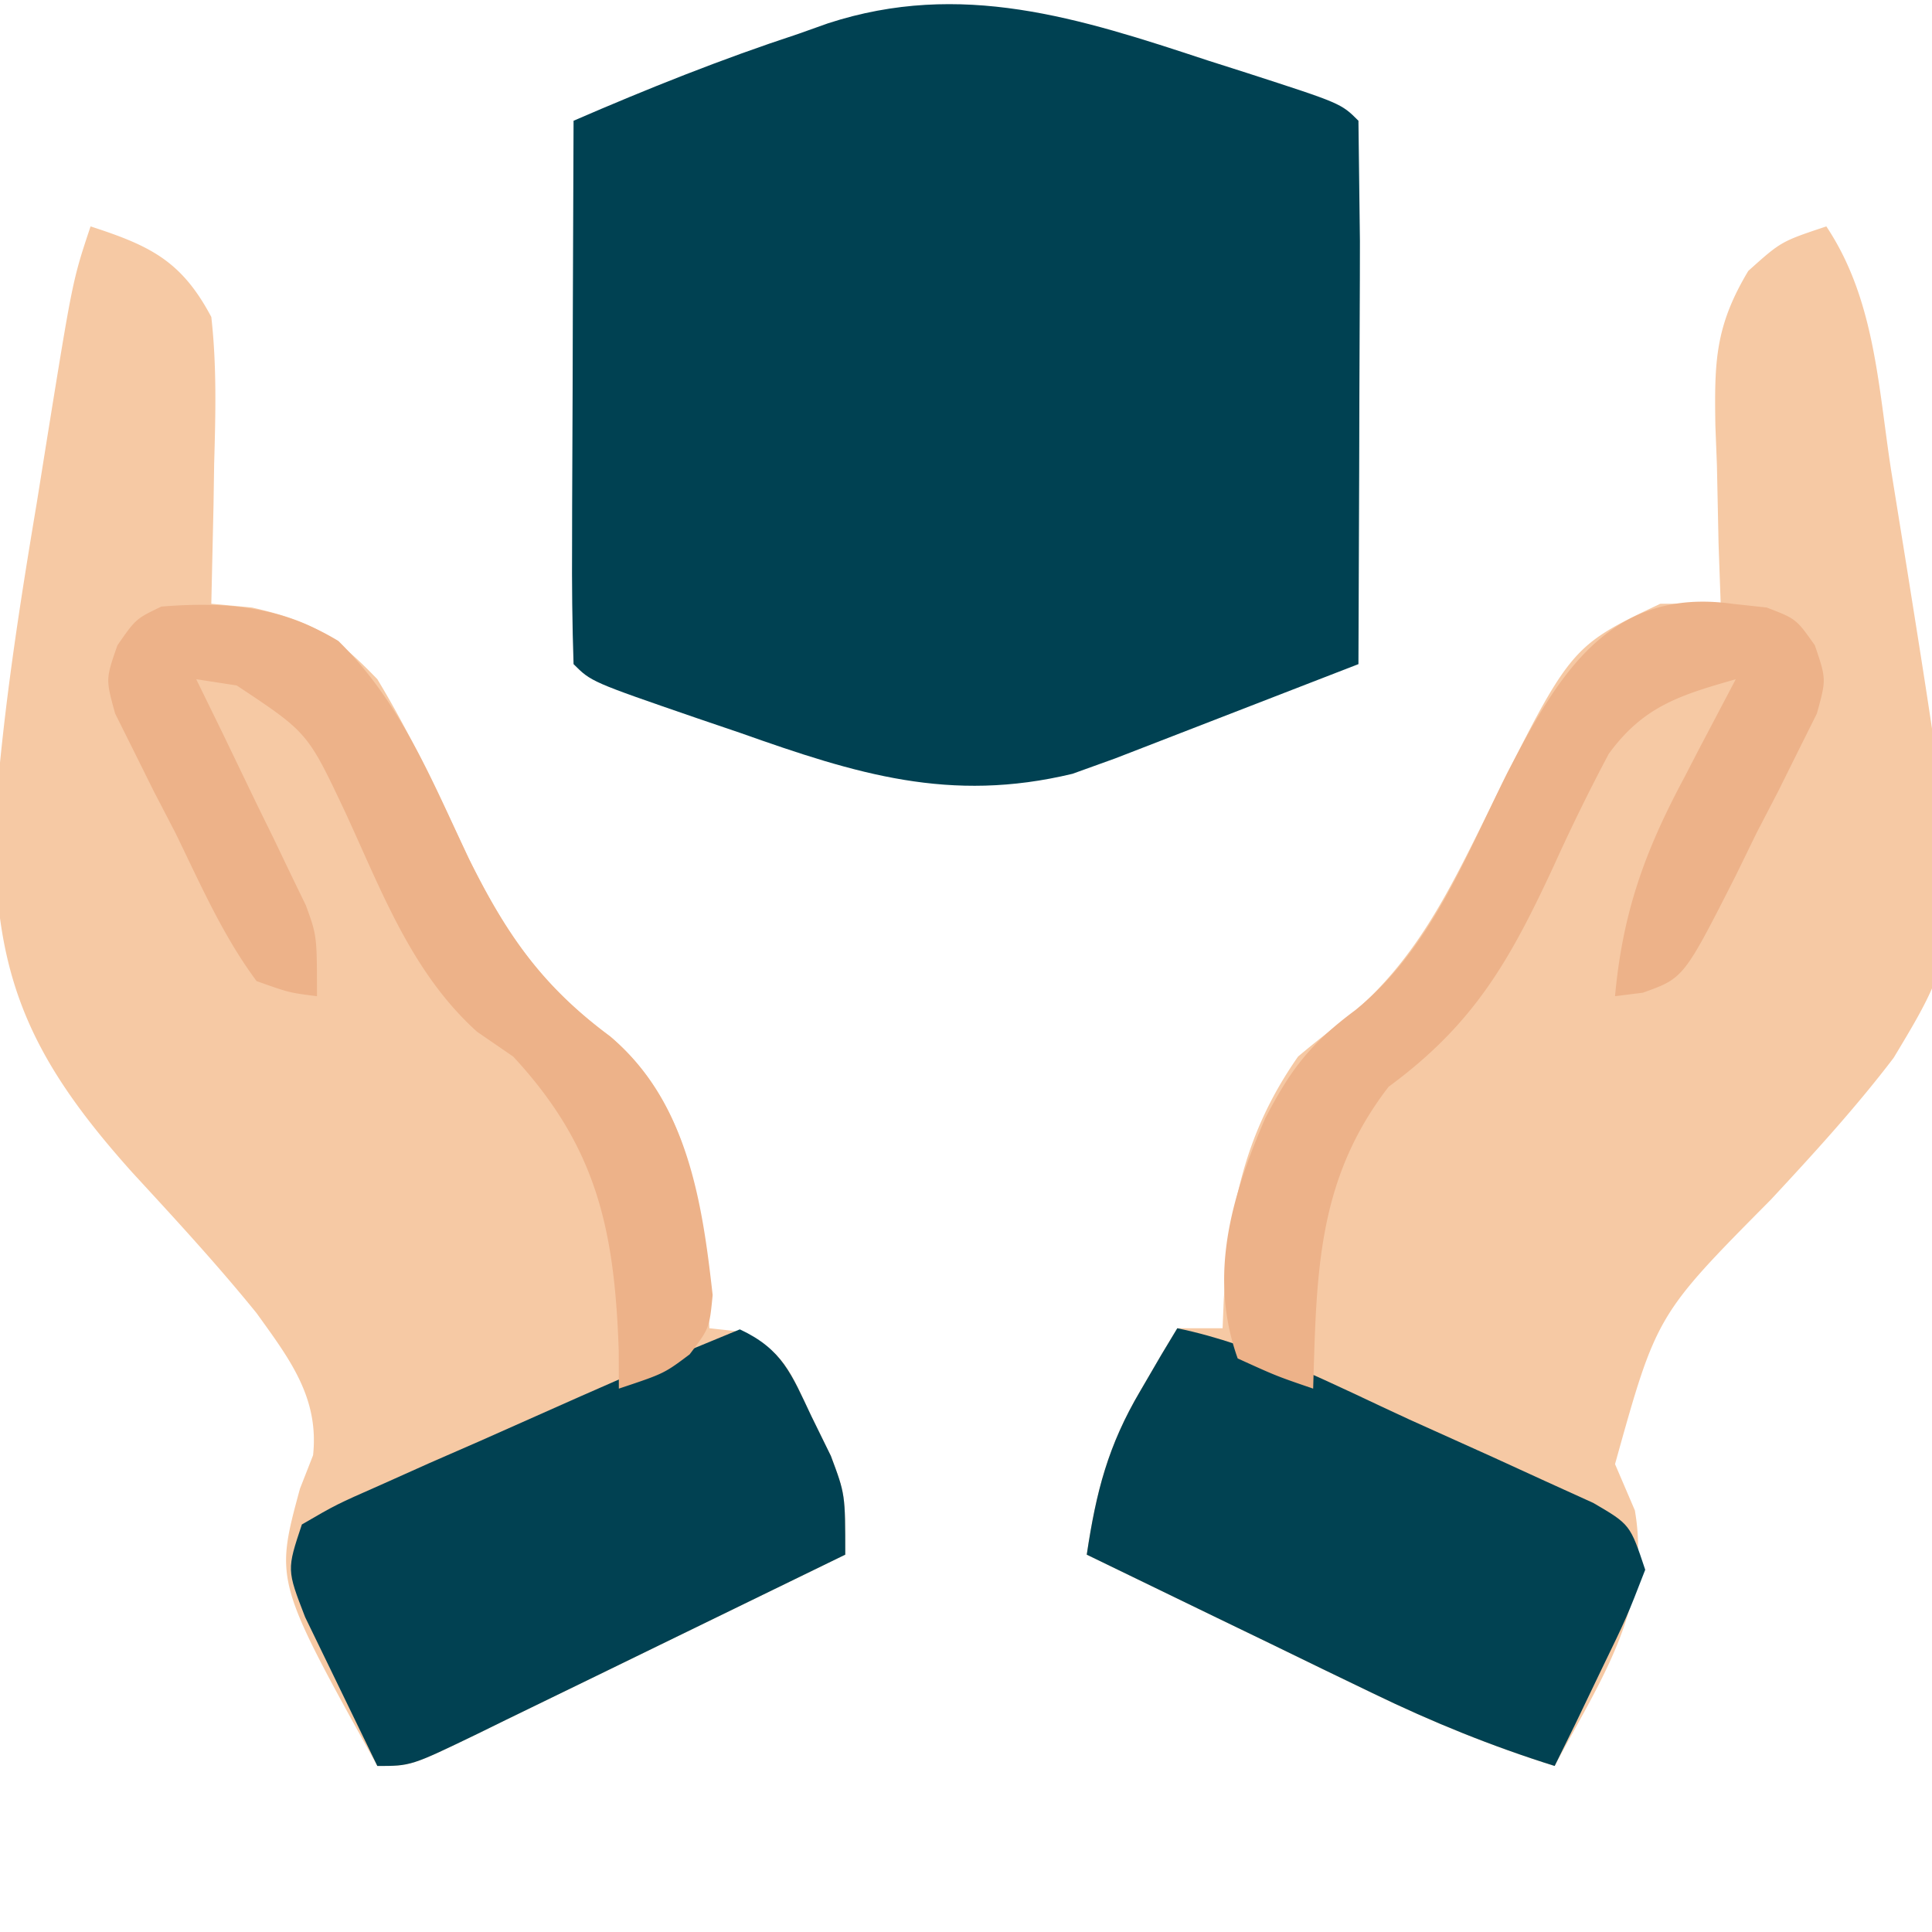 <svg xmlns="http://www.w3.org/2000/svg" xmlns:v="https://vecta.io/nano" width="128" height="128"><path d="M121 15c3.206 4.809 3.422 10.5 4.287 16.129l1.033 6.412c3.921 24.59 3.921 24.59-.859 32.541-2.52 3.309-5.307 6.353-8.137 9.398-7.57 7.636-7.57 7.636-10.324 17.52l1.313 3.063c1.119 6.411-2.341 11.355-5.312 16.938-4.198-1.319-8.096-2.902-12.055-4.82l-3.359-1.621-3.461-1.684-3.531-1.707L72 103c.626-4.181 1.405-7.224 3.563-10.875l1.379-2.367L78 88h3l.078-1.906C81.485 79.956 82.442 75.089 86 70a64.49 64.49 0 0 1 3.301-2.602c4.497-3.741 6.698-8.351 9.262-13.523C104.035 42.834 104.035 42.834 110 40h4l-.141-3.98-.109-5.207-.102-2.619c-.065-4.213-.028-6.559 2.18-10.244C118 16 118 16 121 15zM6 15c3.96 1.284 6.028 2.285 8 6 .367 3.258.282 6.477.188 9.75l-.041 2.691L14 40l2.688.25c3.976.9 5.483 1.811 8.313 4.75 2.31 3.826 4.167 7.876 6.074 11.914 2.474 4.995 4.838 8.409 9.343 11.746 4.505 3.815 5.743 9.197 6.333 14.84L47 88l1.828.199c3.066 1.131 3.543 2.707 4.922 5.613l1.297 2.645C56 99 56 99 56 103l-12.28 5.981-4.179 2.037-6.002 2.919-1.891.928C27.228 117 27.228 117 25 117c-6.791-12.24-6.791-12.24-5.125-18.375l.867-2.211c.41-3.842-1.586-6.412-3.742-9.414-2.61-3.221-5.414-6.259-8.223-9.307-6.913-7.707-9.386-13.27-9.07-23.809.521-6.924 1.582-13.728 2.73-20.572l.697-4.357C4.815 18.554 4.815 18.554 6 15z" fill="#f6c9a4"></path><path d="M80 4l2.598.828C88.849 6.849 88.849 6.849 90 8l.098 7.973-.004 2.417-.031 7.673-.014 5.189L90 44l-16.125 6.25-2.82 1.016c-8.126 1.954-14.317.015-21.992-2.703l-2.9-.986C39.169 45.169 39.169 45.169 38 44c-.089-2.666-.115-5.306-.098-7.973l.004-2.417.031-7.673.014-5.189L38 8c4.911-2.127 9.789-4.081 14.875-5.75l1.988-.707C63.668-1.323 71.476 1.181 80 4z" fill="#004152"></path><path d="M78 88c5.429 1.126 10.344 3.739 15.355 6.038l5.51 2.482 3.49 1.598 3.208 1.457C108 101 108 101 109 104c-1.215 3.137-1.215 3.137-2.937 6.688l-1.715 3.574L103 117c-4.198-1.319-8.096-2.902-12.055-4.82l-3.359-1.621-3.461-1.684-3.531-1.707L72 103c.626-4.181 1.405-7.224 3.563-10.875l1.379-2.367L78 88z" fill="#014252"></path><path d="M49.016 88.074c2.818 1.315 3.417 2.961 4.734 5.738l1.297 2.645C56 99 56 99 56 103l-12.28 5.981-4.179 2.037-6.002 2.919-1.891.928C27.228 117 27.228 117 25 117l-3.062-6.312-1.723-3.551C19 104 19 104 20 101c2.269-1.319 2.269-1.319 5.242-2.629l3.23-1.447 3.402-1.486 6.617-2.941 2.98-1.307 7.543-3.115z" fill="#014152"></path><path d="M114.75 40l2.297.25C119 41 119 41 120.238 42.751 121 45 121 45 120.373 47.274l-1.224 2.456-1.332 2.682-1.441 2.775-1.371 2.811c-3.456 6.807-3.456 6.807-6.169 7.773L107 66c.506-5.534 1.956-9.56 4.563-14.437l.998-1.928L115 45c-3.696 1.061-6.116 1.786-8.418 4.948a131.04 131.04 0 0 0-3.644 7.427C100.002 63.695 97.649 67.845 92 72c-4.759 6.174-4.77 12.368-5 20-2.441-.836-2.441-.836-5-2-1.959-5.485-.414-10.726 1.816-15.891 1.68-3.234 2.974-4.953 5.98-7.187 4.983-4.028 7.258-10.085 10.059-15.705 3.305-6.368 6.709-12.346 14.895-11.217zm-92.332 2.465c4.16 4.085 6.189 9.225 8.656 14.449 2.474 4.995 4.838 8.409 9.343 11.746 5.095 4.314 6.096 10.842 6.798 17.141C47 88 47 88 45.691 89.73 44 91 44 91 41 92l-.008-2.527C40.717 81.457 39.535 75.963 34 70l-2.395-1.645c-4.367-3.948-6.319-9.342-8.768-14.621-2.46-5.207-2.46-5.207-7.154-8.32L13 45l1.75 3.578L17 53.25l1.156 2.355 1.094 2.285 1.016 2.095C21 62 21 62 21 66c-1.834-.229-1.834-.229-4-1-2.239-3.008-3.734-6.448-5.375-9.812l-1.441-2.775-1.332-2.682-1.224-2.456C7 45 7 45 7.779 42.755 9 41 9 41 10.688 40.188c4.345-.352 7.962-.006 11.73 2.277z" fill="#edb289"></path></svg>